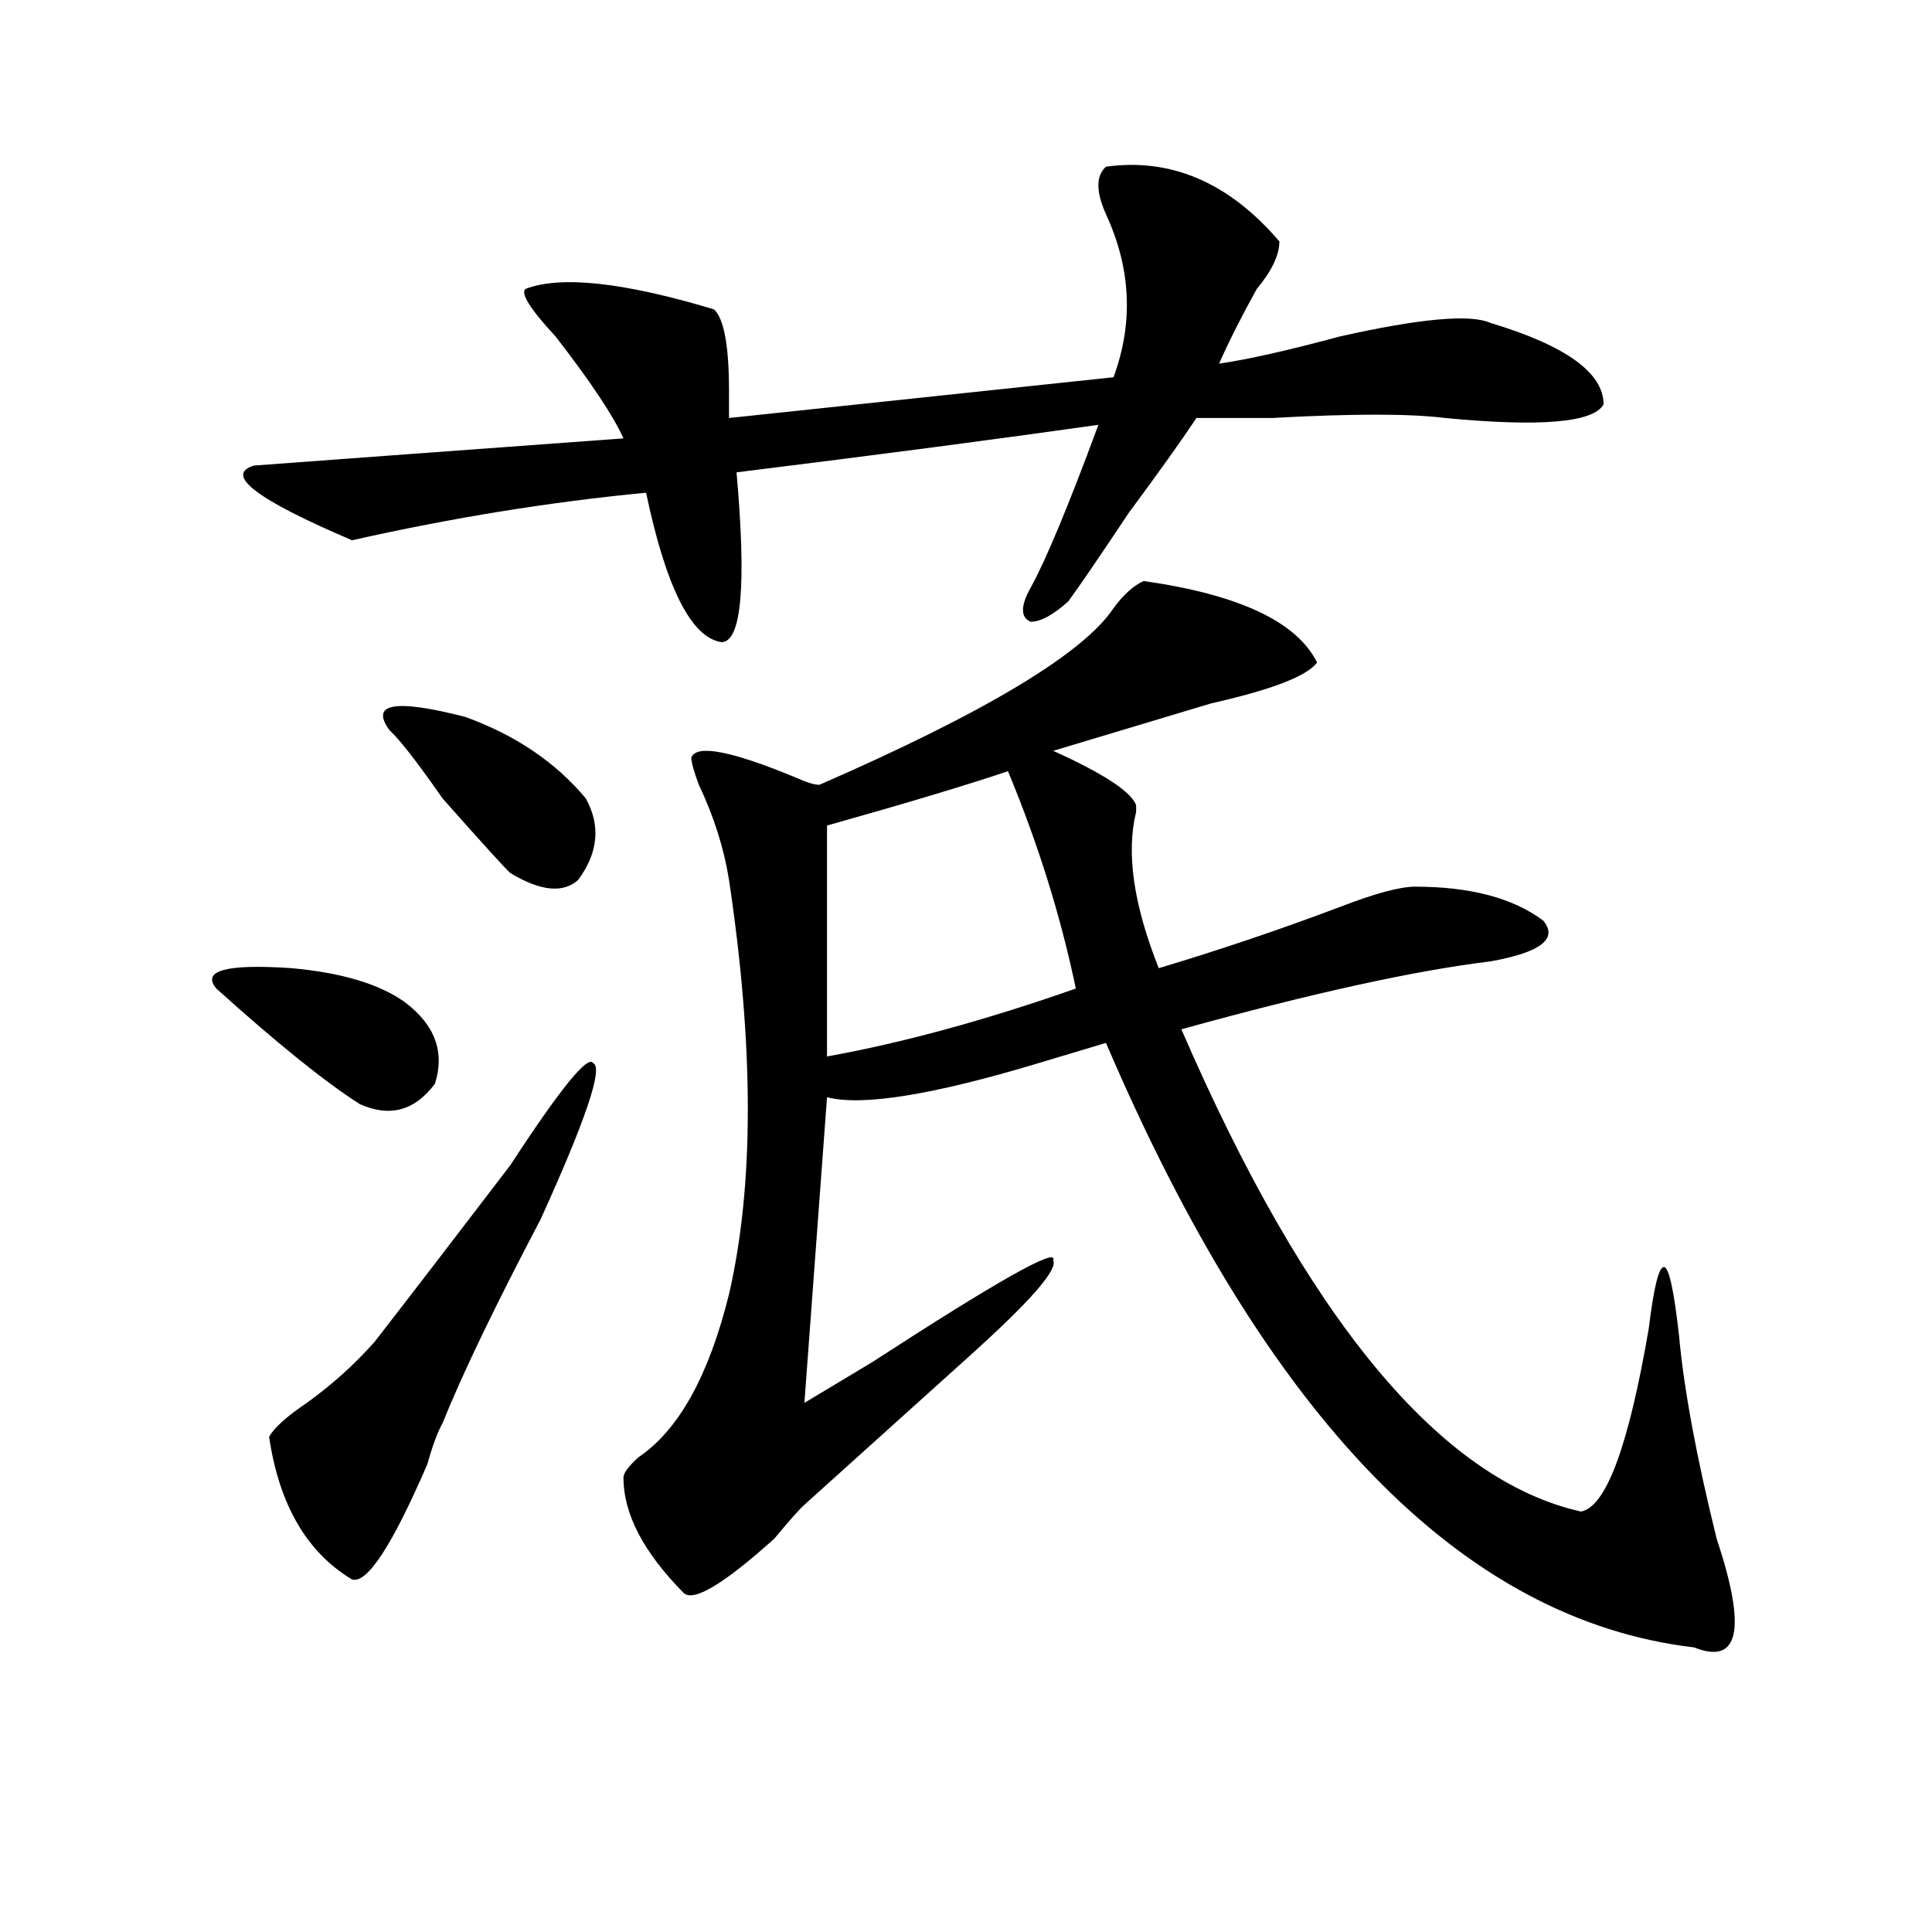 <?xml version="1.0" encoding="utf-8"?>
<!-- Generator: Adobe Illustrator 16.0.0, SVG Export Plug-In . SVG Version: 6.00 Build 0)  -->
<!DOCTYPE svg PUBLIC "-//W3C//DTD SVG 1.1//EN" "http://www.w3.org/Graphics/SVG/1.1/DTD/svg11.dtd">
<svg version="1.1" id="图层_1" xmlns="http://www.w3.org/2000/svg" xmlns:xlink="http://www.w3.org/1999/xlink" x="0px" y="0px"
	 width="1000px" height="1000px" viewBox="0 0 1000 1000" enable-background="new 0 0 1000 1000" xml:space="preserve">
<path d="M111.973,511.672c-7.805-9.338,5.183-12.854,39.023-10.547c25.975,2.362,45.486,8.24,58.535,17.578
	c15.609,11.756,20.792,25.818,15.609,42.188c-10.427,14.063-23.414,17.578-39.023,10.547
	C167.886,559.737,143.191,539.797,111.973,511.672z M662.203,124.953c0,7.031-3.902,15.271-11.707,24.609
	c-7.805,14.063-14.329,26.972-19.512,38.672c15.609-2.307,36.401-7.031,62.438-14.063c41.584-9.338,67.62-11.7,78.047-7.031
	c39.023,11.756,58.535,25.818,58.535,42.188c-5.244,9.394-32.561,11.756-81.949,7.031c-18.231-2.307-48.17-2.307-89.754,0
	c-18.231,0-31.219,0-39.023,0c-7.805,11.756-19.512,28.125-35.121,49.219c-15.609,23.456-26.036,38.672-31.219,45.703
	c-7.805,7.031-14.329,10.547-19.512,10.547c-5.244-2.307-5.244-8.185,0-17.578c7.805-14.063,19.512-42.188,35.121-84.375
	c-49.45,7.031-111.888,15.271-187.313,24.609c5.183,58.612,2.561,87.891-7.805,87.891c-15.609-2.307-28.658-28.125-39.023-77.344
	c-49.45,4.725-100.181,12.909-152.191,24.609c-49.45-21.094-66.34-33.947-50.73-38.672c31.219-2.307,94.937-7.031,191.215-14.063
	c-5.244-11.7-16.951-29.278-35.121-52.734c-13.049-14.063-18.231-22.247-15.609-24.609c18.17-7.031,50.73-3.516,97.559,10.547
	c5.183,4.725,7.805,18.787,7.805,42.188c0,7.031,0,11.756,0,14.063l199.02-21.094c10.365-28.125,9.085-56.25-3.902-84.375
	c-5.244-11.7-5.244-19.885,0-24.609C606.229,81.612,636.167,94.521,662.203,124.953z M307.09,550.344
	c5.183,2.362-3.902,29.334-27.316,80.859c-23.414,44.55-40.365,79.706-50.73,105.469c-2.622,4.725-5.244,11.756-7.805,21.094
	c-18.231,42.188-31.219,62.072-39.023,59.766c-23.414-14.063-37.743-38.672-42.926-73.828c2.561-4.669,9.085-10.547,19.512-17.578
	c12.987-9.338,24.694-19.885,35.121-31.641c18.17-23.4,41.584-53.888,70.242-91.406C290.139,563.253,304.468,545.675,307.09,550.344
	z M201.727,378.078c-10.427-14.063,2.561-16.369,39.023-7.031c25.975,9.394,46.828,23.456,62.438,42.188
	c7.805,14.063,6.463,28.125-3.902,42.188c-7.805,7.031-19.512,5.878-35.121-3.516c-2.622-2.307-14.329-15.216-35.121-38.672
	C215.994,394.503,206.909,382.803,201.727,378.078z M591.961,300.734c49.389,7.031,79.327,21.094,89.754,42.188
	c-5.244,7.031-23.414,14.063-54.633,21.094c-31.219,9.394-58.535,17.578-81.949,24.609c25.975,11.756,40.304,21.094,42.926,28.125
	v3.516c-5.244,21.094-1.342,48.065,11.707,80.859c31.219-9.338,62.438-19.885,93.656-31.641
	c18.17-7.031,31.219-10.547,39.023-10.547c28.597,0,50.73,5.878,66.34,17.578c7.805,9.394-1.342,16.425-27.316,21.094
	c-39.023,4.725-92.376,16.425-159.996,35.156c64.998,150.019,133.96,233.24,206.824,249.609
	c12.987-2.307,24.694-33.947,35.121-94.922c2.561-21.094,5.183-31.641,7.805-31.641c2.561,0,5.183,11.756,7.805,35.156
	c2.561,28.125,9.085,63.281,19.512,105.469c15.609,46.856,11.707,65.588-11.707,56.25
	C757.14,838.625,655.679,734.365,572.449,539.797c-7.805,2.362-19.512,5.878-35.121,10.547
	c-54.633,16.425-91.096,22.303-109.266,17.578l-11.707,158.203c7.805-4.669,19.512-11.7,35.121-21.094
	c64.998-42.188,96.217-59.766,93.656-52.734c2.561,4.725-11.707,21.094-42.926,49.219s-59.877,53.943-85.852,77.344
	c-2.622,2.362-7.805,8.24-15.609,17.578c-26.036,23.4-41.646,32.794-46.828,28.125c-20.854-21.094-31.219-40.979-31.219-59.766
	c0-2.307,2.561-5.822,7.805-10.547c20.792-14.063,36.401-42.188,46.828-84.375c12.987-56.25,12.987-127.716,0-214.453
	c-2.622-16.369-7.805-32.794-15.609-49.219c-2.622-7.031-3.902-11.7-3.902-14.063c2.561-7.031,20.792-3.516,54.633,10.547
	c5.183,2.362,9.085,3.516,11.707,3.516c85.852-37.463,136.582-67.95,152.191-91.406
	C581.534,307.766,586.717,303.097,591.961,300.734z M521.719,399.172c-20.854,7.031-52.072,16.425-93.656,28.125v119.531
	c39.023-7.031,81.949-18.731,128.777-35.156C549.035,474.209,537.328,436.69,521.719,399.172z"/>
</svg>
